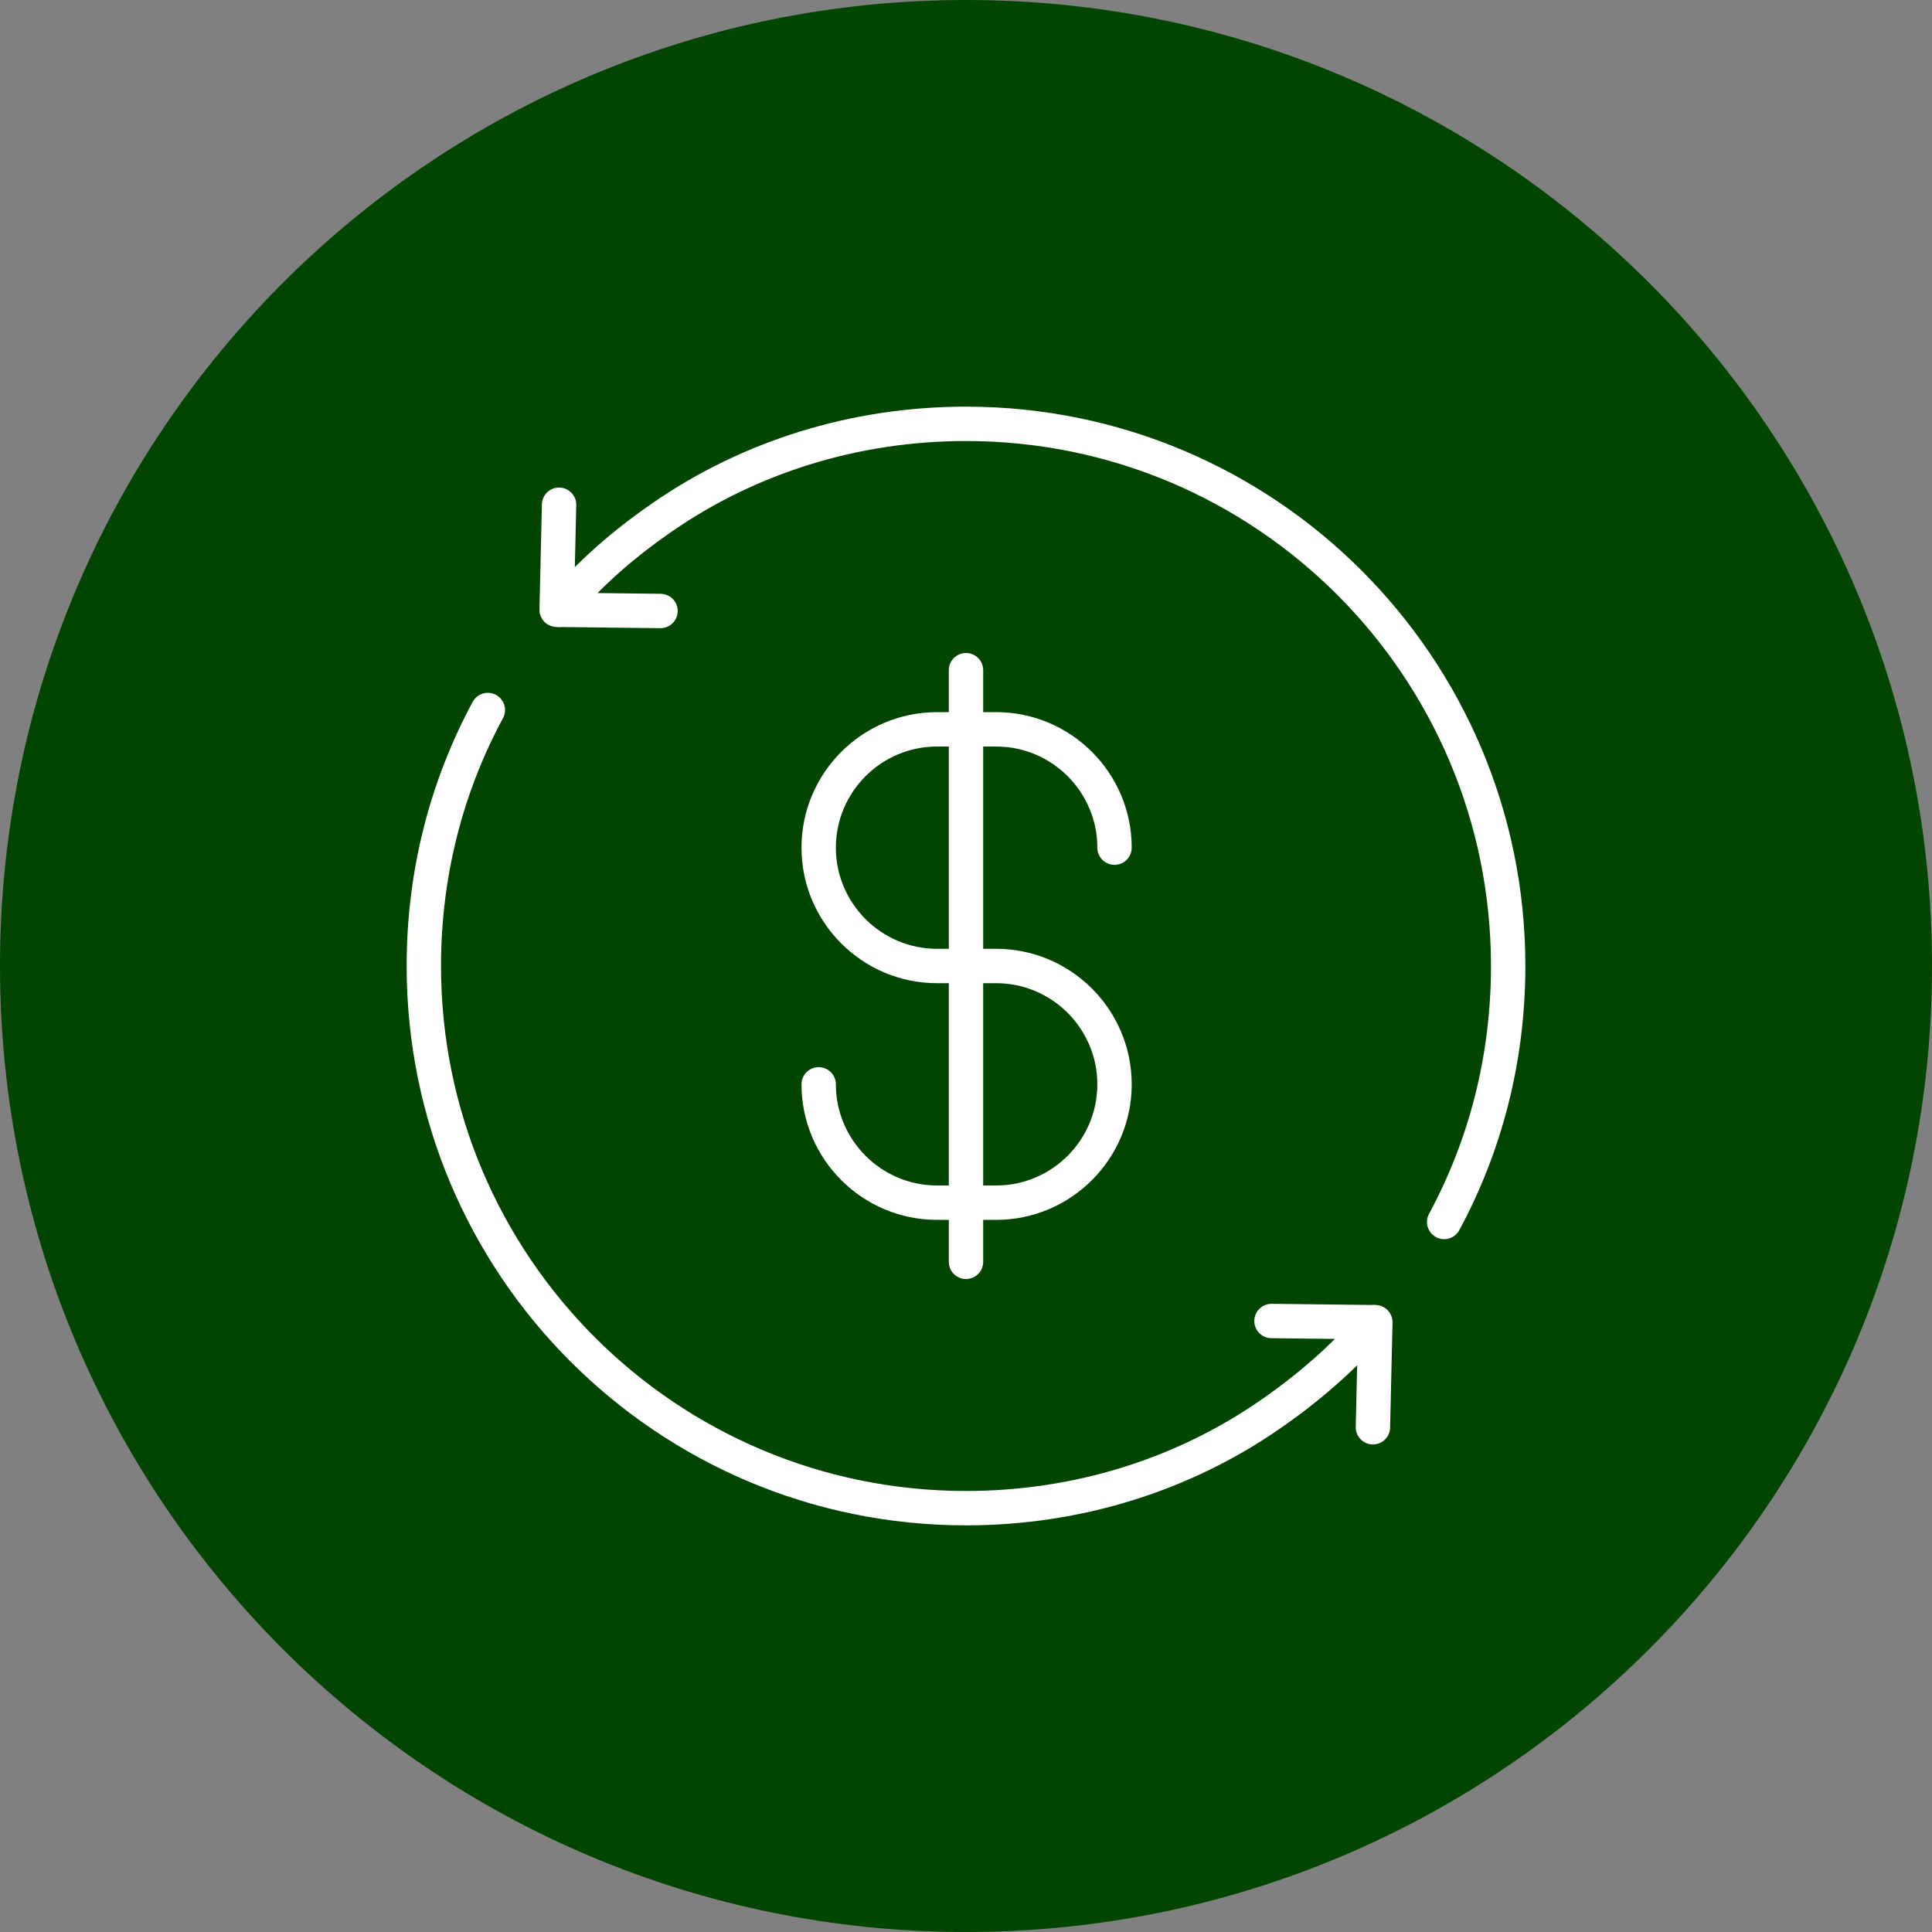 <?xml version="1.0" encoding="utf-8"?>
<!-- Generator: Adobe Illustrator 28.0.0, SVG Export Plug-In . SVG Version: 6.00 Build 0)  -->
<svg version="1.1" id="Layer_1" xmlns="http://www.w3.org/2000/svg" xmlns:xlink="http://www.w3.org/1999/xlink" x="0px" y="0px"
	 viewBox="0 0 160 160" style="enable-background:new 0 0 160 160;" xml:space="preserve">
<rect x="0" y="0" width="160" height="160" fill="#808080" stroke="none"/>
<style type="text/css">
	.st0{fill:#024500;}
	.st1{fill:none;stroke:#FFFFFF;stroke-width:2.847;stroke-linecap:round;stroke-linejoin:round;}
</style>
<path class="st0" d="M80,0L80,0c44.2,0,80,35.8,80,80l0,0c0,44.2-35.8,80-80,80l0,0c-44.2,0-80-35.8-80-80l0,0C0,35.8,35.8,0,80,0z"
	/>
<g>
	<g>
		<path class="st1" d="M119.6,101.2c3.4-6.3,5.3-13.5,5.3-21.2c0-24.8-20.1-44.9-44.9-44.9c-9.3,0-18,2.8-25.1,7.7
			c-3.2,2.2-6.1,4.7-8.6,7.7"/>
		<path class="st1" d="M40.4,58.8C37,65.1,35.1,72.3,35.1,80c0,24.8,20.1,44.9,44.9,44.9c9.3,0,18-2.8,25.1-7.7
			c3.2-2.2,6.1-4.7,8.7-7.7"/>
		<polyline class="st1" points="105.3,109.4 113.9,109.5 113.7,118.2 		"/>
		<polyline class="st1" points="54.7,50.6 46.1,50.5 46.3,41.8 		"/>
	</g>
	<g>
		<path class="st1" d="M92.3,70.2L92.3,70.2c0-5.4-4.4-9.8-9.8-9.8h-4.9c-5.4,0-9.8,4.4-9.8,9.8l0,0c0,5.4,4.4,9.8,9.8,9.8h4.9
			c5.4,0,9.8,4.4,9.8,9.8l0,0c0,5.4-4.4,9.8-9.8,9.8h-4.9c-5.4,0-9.8-4.4-9.8-9.8l0,0"/>
		<line class="st1" x1="80" y1="104.5" x2="80" y2="55.5"/>
	</g>
</g>
</svg>
